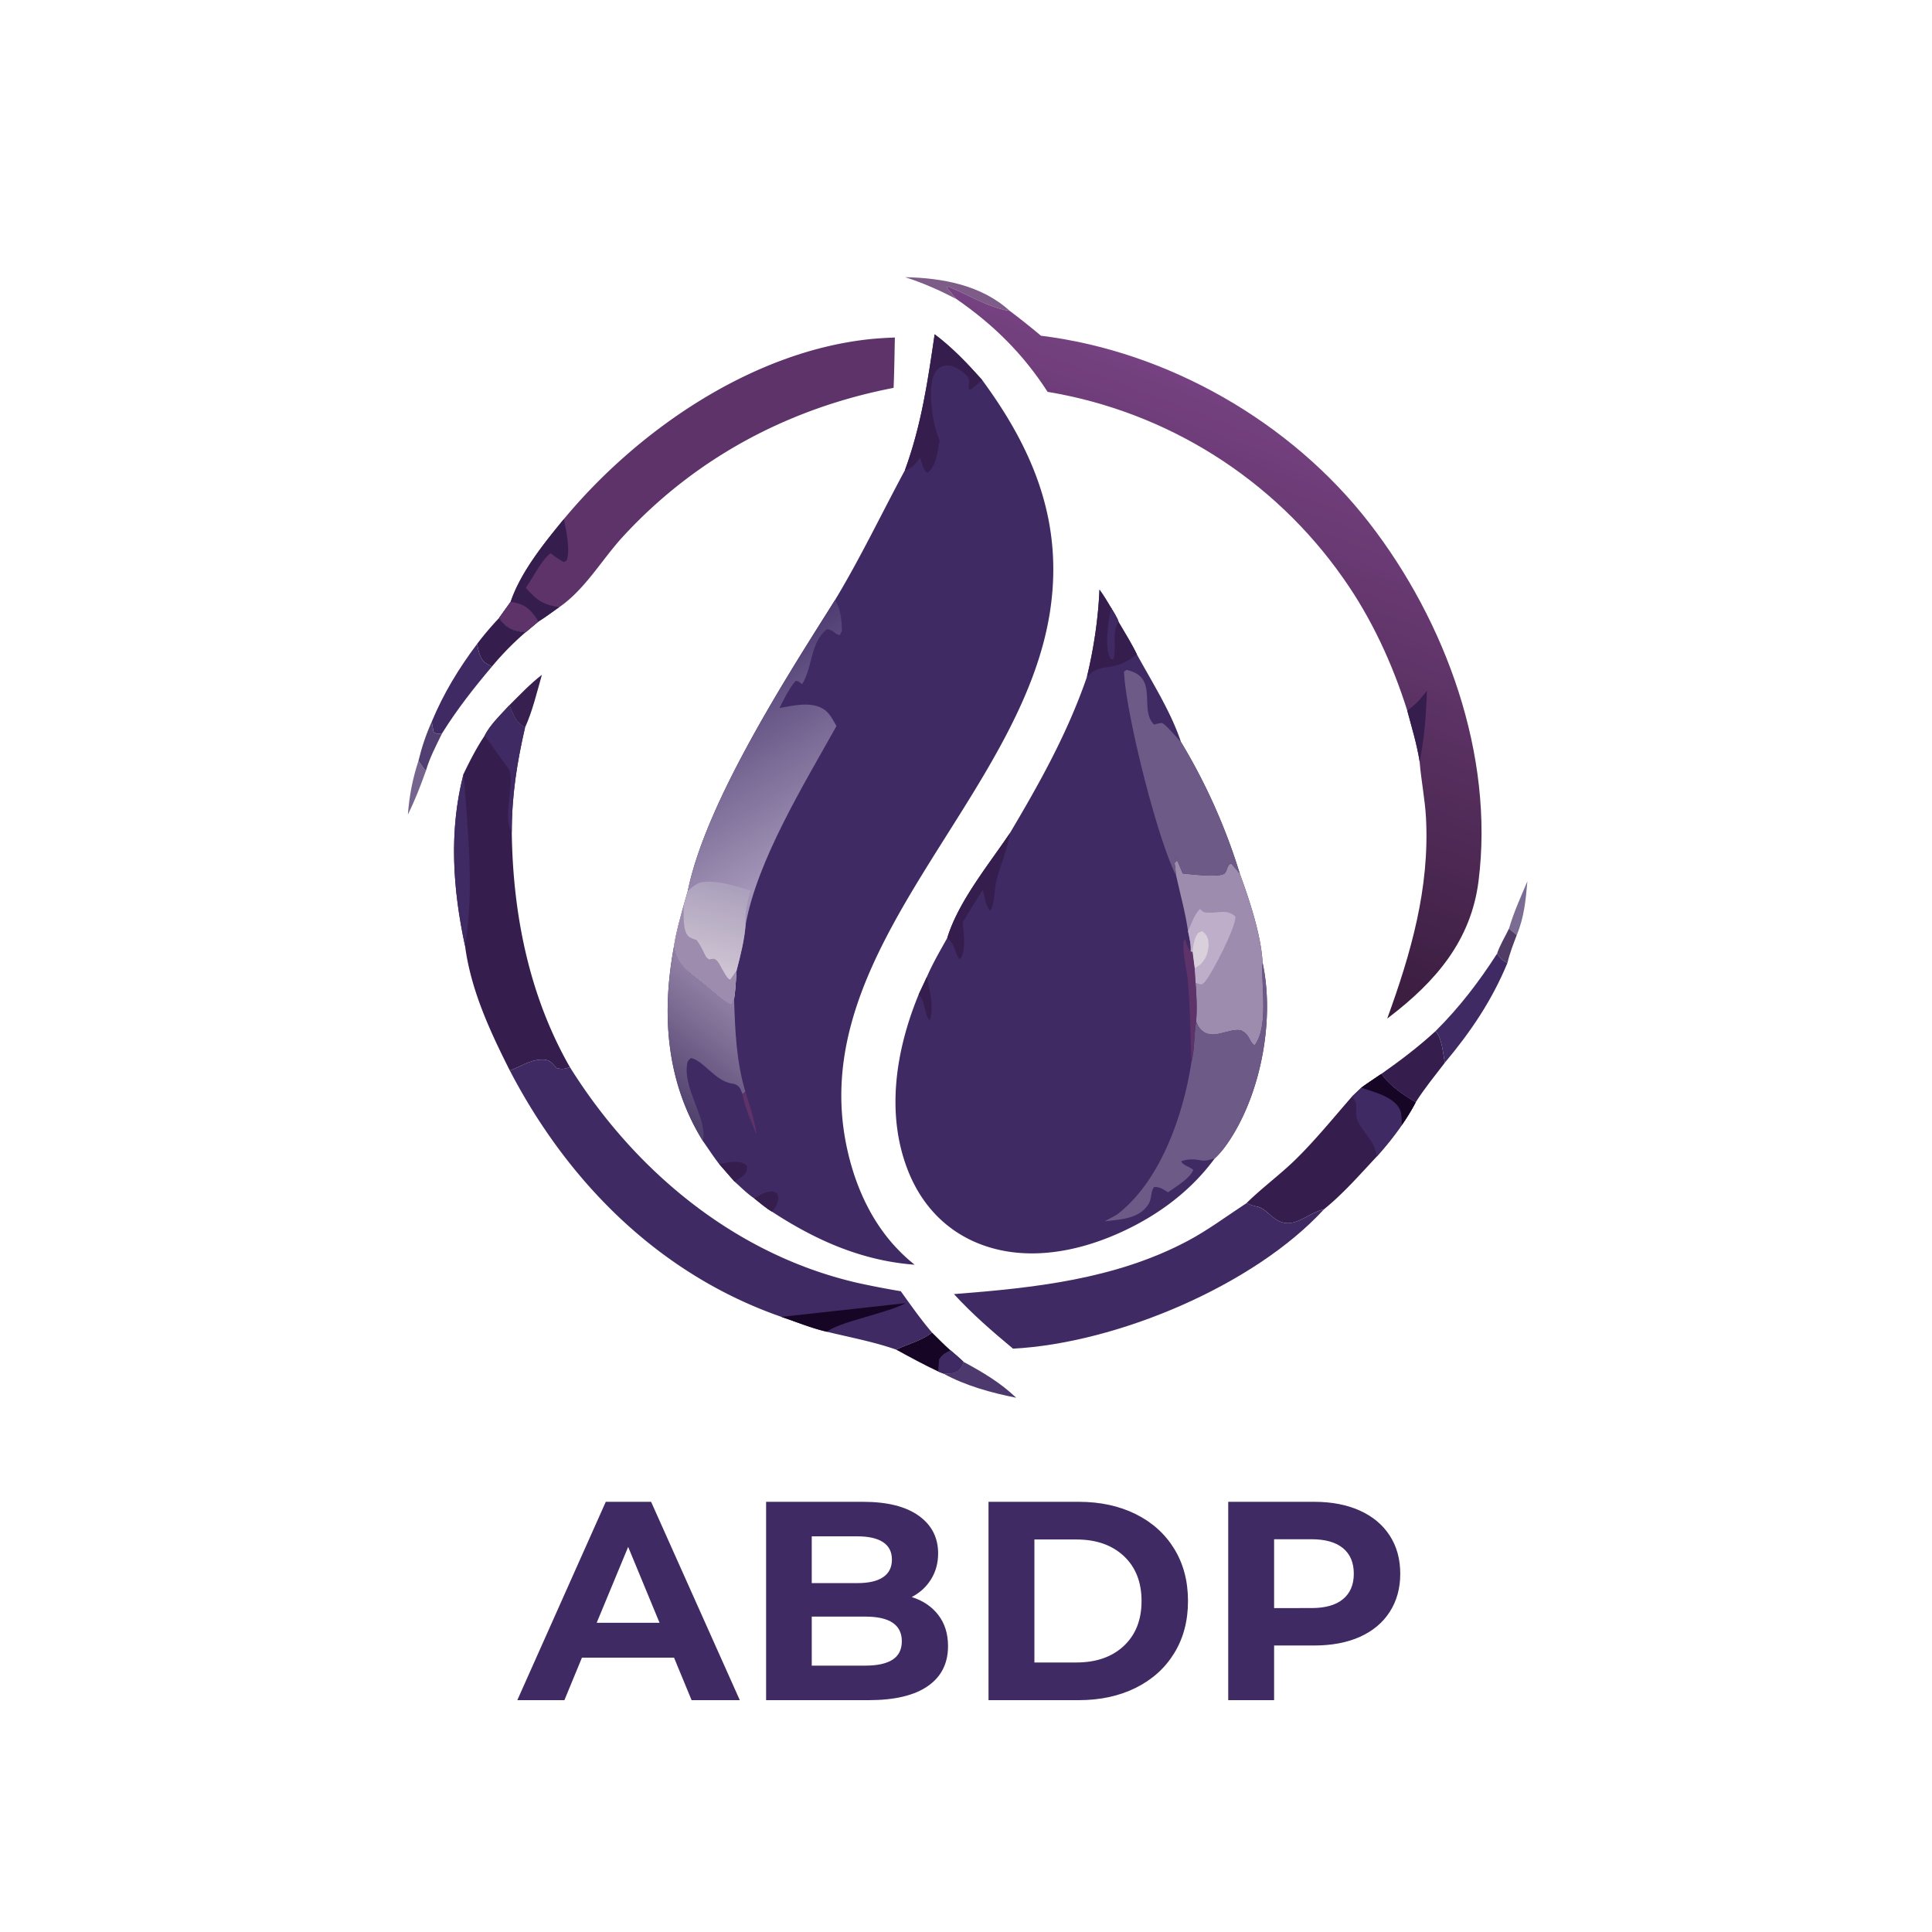 <svg xmlns="http://www.w3.org/2000/svg" width="500" height="500" version="1.0" viewBox="0 0 375 375"><defs><clipPath id="a"><path d="M130 116h34v79h-34Zm0 0"/></clipPath><clipPath id="b"><path d="M162.082 116.465c1.09 1.683 1.336 4.066 1.332 6.039l-.414.762c-1.156-.18-1.207-1.09-2.484-1.145-3.25 2.492-2.762 7.402-4.825 10.68-.12-.094-.234-.188-.355-.278-.512-.375-.29-.265-.918-.363-1.32 1.586-2.188 3.442-3.133 5.262 2.781-.469 6.309-1.399 8.8.371 1.005.71 1.665 2.086 2.27 3.133-6.234 11.219-15.39 26.015-17.644 38.625-.215 2.863-1 6.015-1.738 8.8-.137 1.844-.207 3.723-.489 5.555-.218.246-.086.078-.332.602l-.218.465c-1.754-.82-3.692-2.743-5.254-3.993-2.832-2.27-5.43-3.792-5.836-7.421.406-2.668 1.183-5.282 1.875-7.887l.781-2.734c3.484-17.2 19.254-41.665 28.582-56.473Zm0 0"/></clipPath><clipPath id="d"><path d="M130 171h16v24h-16Zm0 0"/></clipPath><clipPath id="e"><path d="M133.5 172.938c1.73-1.56 2.414-1.918 4.797-1.778 2.398.14 5.094 1.004 7.39 1.711-.605 2.184-1.195 4.387-.976 6.68-.215 2.863-1 6.015-1.738 8.8-.137 1.844-.207 3.723-.489 5.555-.218.246-.086.078-.332.602l-.218.465c-1.754-.82-3.692-2.743-5.254-3.993-2.832-2.27-5.43-3.792-5.836-7.421.406-2.668 1.183-5.282 1.875-7.887Zm0 0"/></clipPath><clipPath id="g"><path d="M129 183h16v39h-16Zm0 0"/></clipPath><clipPath id="h"><path d="M130.844 183.559c.406 3.629 3.004 5.152 5.836 7.421 1.562 1.25 3.5 3.172 5.254 3.993l.218-.465c.246-.524.114-.356.332-.602.18 6.02.442 12.18 2.188 17.98l-.563.473c-.418-.98-.441-1.53-1.523-1.941-.082-.031-.766-.148-.824-.16-3.067-.625-5.387-4.528-7.672-4.887-.64.559-.692.719-.778 1.61-.457 4.796 4.07 10.46 3.125 14.496-7.183-11.594-8.074-24.739-5.593-37.918Zm0 0"/></clipPath><clipPath id="j"><path d="M183 55h105v143H183Zm0 0"/></clipPath><clipPath id="k"><path d="M185.613 58.023c-.62-.722-1.23-1.453-1.832-2.191l.25-.21c3.79 1.503 7.934 4.151 11.957 4.714a141.381 141.381 0 0 1 6.059 4.828c24.629 3.04 48.496 16.707 63.687 36.285 14.895 19.192 24.344 45.106 21.246 69.586-1.457 11.524-8.3 19.461-17.289 26.34l-.433.328c4.601-12.668 8.238-25.246 7.531-38.898-.195-3.696-.95-7.305-1.238-10.977-.528-3.36-1.535-6.66-2.414-9.937-2.864-9.067-6.918-17.883-12.414-25.66a87.588 87.588 0 0 0-57.387-36.172c-4.766-7.395-10.516-13.055-17.723-18.036Zm0 0"/></clipPath><linearGradient id="c" x1="1720.189" x2="1948.625" y1="1496.355" y2="1883.838" gradientTransform="translate(-190.225 -164.047) scale(.187)" gradientUnits="userSpaceOnUse"><stop offset="0" stop-color="#4F3D73"/><stop offset=".125" stop-color="#4F3D73"/><stop offset=".188" stop-color="#4F3D73"/><stop offset=".197" stop-color="#4F3D73"/><stop offset=".203" stop-color="#4F3D73"/><stop offset=".207" stop-color="#503E74"/><stop offset=".211" stop-color="#513F74"/><stop offset=".215" stop-color="#514075"/><stop offset=".219" stop-color="#524076"/><stop offset=".223" stop-color="#534176"/><stop offset=".227" stop-color="#544277"/><stop offset=".23" stop-color="#544377"/><stop offset=".234" stop-color="#554378"/><stop offset=".238" stop-color="#564478"/><stop offset=".242" stop-color="#564579"/><stop offset=".246" stop-color="#57467A"/><stop offset=".25" stop-color="#58467A"/><stop offset=".254" stop-color="#59477B"/><stop offset=".258" stop-color="#59487B"/><stop offset=".262" stop-color="#5A487C"/><stop offset=".266" stop-color="#5B497C"/><stop offset=".27" stop-color="#5B4A7D"/><stop offset=".273" stop-color="#5C4B7E"/><stop offset=".277" stop-color="#5D4B7E"/><stop offset=".281" stop-color="#5E4C7F"/><stop offset=".285" stop-color="#5E4D7F"/><stop offset=".289" stop-color="#5F4E80"/><stop offset=".293" stop-color="#604E80"/><stop offset=".297" stop-color="#604F81"/><stop offset=".301" stop-color="#615082"/><stop offset=".305" stop-color="#625182"/><stop offset=".309" stop-color="#625183"/><stop offset=".313" stop-color="#635283"/><stop offset=".316" stop-color="#645384"/><stop offset=".32" stop-color="#655484"/><stop offset=".324" stop-color="#655485"/><stop offset=".328" stop-color="#665586"/><stop offset=".332" stop-color="#675686"/><stop offset=".336" stop-color="#675787"/><stop offset=".34" stop-color="#685787"/><stop offset=".344" stop-color="#695888"/><stop offset=".348" stop-color="#6A5988"/><stop offset=".352" stop-color="#6A5A89"/><stop offset=".355" stop-color="#6B5A8A"/><stop offset=".359" stop-color="#6C5B8A"/><stop offset=".363" stop-color="#6C5C8B"/><stop offset=".367" stop-color="#6D5D8B"/><stop offset=".371" stop-color="#6E5D8C"/><stop offset=".375" stop-color="#6E5E8C"/><stop offset=".379" stop-color="#6F5F8D"/><stop offset=".383" stop-color="#705F8E"/><stop offset=".387" stop-color="#71608E"/><stop offset=".391" stop-color="#71618F"/><stop offset=".395" stop-color="#72628F"/><stop offset=".398" stop-color="#736290"/><stop offset=".402" stop-color="#736390"/><stop offset=".406" stop-color="#746491"/><stop offset=".41" stop-color="#756592"/><stop offset=".414" stop-color="#766592"/><stop offset=".418" stop-color="#766693"/><stop offset=".422" stop-color="#776793"/><stop offset=".426" stop-color="#786894"/><stop offset=".43" stop-color="#786895"/><stop offset=".434" stop-color="#796995"/><stop offset=".438" stop-color="#7A6A96"/><stop offset=".441" stop-color="#7B6B96"/><stop offset=".445" stop-color="#7B6B97"/><stop offset=".449" stop-color="#7C6C97"/><stop offset=".453" stop-color="#7D6D98"/><stop offset=".457" stop-color="#7D6E99"/><stop offset=".461" stop-color="#7E6E99"/><stop offset=".465" stop-color="#7F6F9A"/><stop offset=".469" stop-color="#7F709A"/><stop offset=".473" stop-color="#80719B"/><stop offset=".477" stop-color="#81719B"/><stop offset=".48" stop-color="#82729C"/><stop offset=".484" stop-color="#82739D"/><stop offset=".488" stop-color="#83739D"/><stop offset=".492" stop-color="#84749E"/><stop offset=".496" stop-color="#84759E"/><stop offset=".5" stop-color="#85769F"/><stop offset=".504" stop-color="#86769F"/><stop offset=".508" stop-color="#8777A0"/><stop offset=".512" stop-color="#8778A1"/><stop offset=".516" stop-color="#8879A1"/><stop offset=".52" stop-color="#8979A2"/><stop offset=".523" stop-color="#897AA2"/><stop offset=".527" stop-color="#8A7BA3"/><stop offset=".531" stop-color="#8B7CA3"/><stop offset=".535" stop-color="#8B7CA4"/><stop offset=".539" stop-color="#8C7DA5"/><stop offset=".543" stop-color="#8D7EA5"/><stop offset=".547" stop-color="#8E7FA6"/><stop offset=".551" stop-color="#8E7FA6"/><stop offset=".555" stop-color="#8F80A7"/><stop offset=".559" stop-color="#9081A7"/><stop offset=".563" stop-color="#9082A8"/><stop offset=".566" stop-color="#9182A9"/><stop offset=".57" stop-color="#9283A9"/><stop offset=".574" stop-color="#9384AA"/><stop offset=".578" stop-color="#9385AA"/><stop offset=".582" stop-color="#9485AB"/><stop offset=".586" stop-color="#9586AB"/><stop offset=".59" stop-color="#9587AC"/><stop offset=".594" stop-color="#9687AD"/><stop offset=".598" stop-color="#9788AD"/><stop offset=".602" stop-color="#9889AE"/><stop offset=".605" stop-color="#988AAE"/><stop offset=".609" stop-color="#998AAF"/><stop offset=".613" stop-color="#9A8BAF"/><stop offset=".617" stop-color="#9A8CB0"/><stop offset=".621" stop-color="#9B8DB1"/><stop offset=".625" stop-color="#9C8DB1"/><stop offset=".629" stop-color="#9C8EB2"/><stop offset=".633" stop-color="#9D8FB2"/><stop offset=".637" stop-color="#9E90B3"/><stop offset=".641" stop-color="#9F90B3"/><stop offset=".645" stop-color="#9F91B4"/><stop offset=".648" stop-color="#A092B5"/><stop offset=".652" stop-color="#A193B5"/><stop offset=".656" stop-color="#A193B6"/><stop offset=".66" stop-color="#A294B6"/><stop offset=".664" stop-color="#A395B7"/><stop offset=".672" stop-color="#A395B7"/><stop offset=".688" stop-color="#A395B7"/><stop offset=".75" stop-color="#A395B7"/><stop offset=".803" stop-color="#A395B7"/><stop offset="1" stop-color="#A395B7"/></linearGradient><linearGradient id="f" x1="1767.728" x2="1734.189" y1="1783.942" y2="1922.985" gradientTransform="translate(-190.225 -164.047) scale(.187)" gradientUnits="userSpaceOnUse"><stop offset="0" stop-color="#ACA1BC"/><stop offset=".063" stop-color="#ACA1BC"/><stop offset=".094" stop-color="#ACA1BC"/><stop offset=".109" stop-color="#ADA2BD"/><stop offset=".125" stop-color="#AEA3BD"/><stop offset=".13" stop-color="#AFA4BE"/><stop offset=".141" stop-color="#AFA5BE"/><stop offset=".156" stop-color="#B0A5BF"/><stop offset=".172" stop-color="#B1A6BF"/><stop offset=".188" stop-color="#B2A7C0"/><stop offset=".203" stop-color="#B3A8C0"/><stop offset=".219" stop-color="#B3A9C1"/><stop offset=".234" stop-color="#B4AAC1"/><stop offset=".25" stop-color="#B5AAC2"/><stop offset=".266" stop-color="#B6ABC3"/><stop offset=".281" stop-color="#B7ACC3"/><stop offset=".297" stop-color="#B8ADC4"/><stop offset=".313" stop-color="#B9AEC4"/><stop offset=".328" stop-color="#BAAFC5"/><stop offset=".344" stop-color="#BAB0C6"/><stop offset=".359" stop-color="#BBB1C6"/><stop offset=".375" stop-color="#BCB2C7"/><stop offset=".391" stop-color="#BDB3C7"/><stop offset=".406" stop-color="#BEB4C8"/><stop offset=".422" stop-color="#BFB4C8"/><stop offset=".438" stop-color="#C0B5C9"/><stop offset=".453" stop-color="#C1B6CA"/><stop offset=".469" stop-color="#C2B7CA"/><stop offset=".484" stop-color="#C2B8CB"/><stop offset=".5" stop-color="#C3B9CB"/><stop offset=".516" stop-color="#C4BACC"/><stop offset=".531" stop-color="#C5BBCC"/><stop offset=".547" stop-color="#C6BCCD"/><stop offset=".563" stop-color="#C7BDCE"/><stop offset=".578" stop-color="#C8BDCE"/><stop offset=".594" stop-color="#C9BECF"/><stop offset=".609" stop-color="#C9BFCF"/><stop offset=".625" stop-color="#CAC0D0"/><stop offset=".641" stop-color="#CBC1D1"/><stop offset=".656" stop-color="#CCC2D1"/><stop offset=".672" stop-color="#CDC3D2"/><stop offset=".688" stop-color="#CEC4D2"/><stop offset=".75" stop-color="#CFC5D3"/><stop offset=".87" stop-color="#CFC5D3"/><stop offset="1" stop-color="#CFC5D3"/></linearGradient><linearGradient id="i" x1="1670.04" x2="1803.84" y1="2033.831" y2="1869.077" gradientTransform="translate(-190.225 -164.047) scale(.187)" gradientUnits="userSpaceOnUse"><stop offset="0" stop-color="#50416D"/><stop offset=".125" stop-color="#50416D"/><stop offset=".156" stop-color="#50416D"/><stop offset=".164" stop-color="#50416D"/><stop offset=".172" stop-color="#51426E"/><stop offset=".18" stop-color="#52436E"/><stop offset=".188" stop-color="#52436F"/><stop offset=".195" stop-color="#534470"/><stop offset=".203" stop-color="#544571"/><stop offset=".211" stop-color="#554671"/><stop offset=".219" stop-color="#564772"/><stop offset=".227" stop-color="#574873"/><stop offset=".234" stop-color="#584874"/><stop offset=".242" stop-color="#594974"/><stop offset=".25" stop-color="#594A75"/><stop offset=".258" stop-color="#5A4B76"/><stop offset=".259" stop-color="#5B4C77"/><stop offset=".266" stop-color="#5C4C77"/><stop offset=".273" stop-color="#5C4D77"/><stop offset=".281" stop-color="#5D4E78"/><stop offset=".289" stop-color="#5E4E79"/><stop offset=".297" stop-color="#5F4F7A"/><stop offset=".305" stop-color="#60507A"/><stop offset=".313" stop-color="#61517B"/><stop offset=".32" stop-color="#61527C"/><stop offset=".328" stop-color="#62537D"/><stop offset=".336" stop-color="#63547D"/><stop offset=".344" stop-color="#64547E"/><stop offset=".352" stop-color="#65557F"/><stop offset=".359" stop-color="#665680"/><stop offset=".367" stop-color="#675780"/><stop offset=".375" stop-color="#685881"/><stop offset=".383" stop-color="#685982"/><stop offset=".391" stop-color="#695A83"/><stop offset=".398" stop-color="#6A5A84"/><stop offset=".406" stop-color="#6B5B84"/><stop offset=".414" stop-color="#6C5C85"/><stop offset=".422" stop-color="#6D5D86"/><stop offset=".43" stop-color="#6E5E87"/><stop offset=".438" stop-color="#6F5F87"/><stop offset=".445" stop-color="#6F5F88"/><stop offset=".453" stop-color="#706089"/><stop offset=".461" stop-color="#71618A"/><stop offset=".469" stop-color="#72628A"/><stop offset=".477" stop-color="#73638B"/><stop offset=".484" stop-color="#74648C"/><stop offset=".492" stop-color="#75658D"/><stop offset=".5" stop-color="#76658D"/><stop offset=".508" stop-color="#77668E"/><stop offset=".516" stop-color="#77678F"/><stop offset=".523" stop-color="#786890"/><stop offset=".531" stop-color="#796990"/><stop offset=".539" stop-color="#7A6A91"/><stop offset=".547" stop-color="#7B6B92"/><stop offset=".555" stop-color="#7C6B93"/><stop offset=".563" stop-color="#7D6C93"/><stop offset=".57" stop-color="#7E6D94"/><stop offset=".578" stop-color="#7E6E95"/><stop offset=".586" stop-color="#7F6F96"/><stop offset=".594" stop-color="#807096"/><stop offset=".602" stop-color="#817197"/><stop offset=".609" stop-color="#827198"/><stop offset=".617" stop-color="#837299"/><stop offset=".625" stop-color="#847399"/><stop offset=".633" stop-color="#85749A"/><stop offset=".641" stop-color="#85759B"/><stop offset=".648" stop-color="#86769C"/><stop offset=".656" stop-color="#87769C"/><stop offset=".664" stop-color="#88779D"/><stop offset=".672" stop-color="#89789E"/><stop offset=".68" stop-color="#8A799F"/><stop offset=".688" stop-color="#8B7A9F"/><stop offset=".695" stop-color="#8C7BA0"/><stop offset=".703" stop-color="#8D7CA1"/><stop offset=".711" stop-color="#8D7CA2"/><stop offset=".719" stop-color="#8E7DA2"/><stop offset=".727" stop-color="#8F7EA3"/><stop offset=".734" stop-color="#907FA4"/><stop offset=".741" stop-color="#907FA4"/><stop offset=".75" stop-color="#907FA4"/><stop offset="1" stop-color="#907FA4"/></linearGradient><linearGradient id="l" x1="2091.856" x2="2412.724" y1="1968.224" y2="1115.919" gradientTransform="translate(-190.225 -164.047) scale(.187)" gradientUnits="userSpaceOnUse"><stop offset="0" stop-color="#3A1D3F"/><stop offset=".125" stop-color="#3A1D3F"/><stop offset=".188" stop-color="#3A1D3F"/><stop offset=".195" stop-color="#3A1D3F"/><stop offset=".203" stop-color="#3B1E40"/><stop offset=".211" stop-color="#3C1E41"/><stop offset=".219" stop-color="#3D1F42"/><stop offset=".22" stop-color="#3D1F43"/><stop offset=".227" stop-color="#3E1F43"/><stop offset=".234" stop-color="#3E2044"/><stop offset=".242" stop-color="#3F2045"/><stop offset=".25" stop-color="#402145"/><stop offset=".258" stop-color="#412146"/><stop offset=".266" stop-color="#412247"/><stop offset=".273" stop-color="#422248"/><stop offset=".281" stop-color="#432349"/><stop offset=".289" stop-color="#44234A"/><stop offset=".297" stop-color="#45244B"/><stop offset=".305" stop-color="#45244B"/><stop offset=".313" stop-color="#46244C"/><stop offset=".32" stop-color="#47254D"/><stop offset=".328" stop-color="#48254E"/><stop offset=".336" stop-color="#49264F"/><stop offset=".344" stop-color="#492650"/><stop offset=".352" stop-color="#4A2751"/><stop offset=".359" stop-color="#4B2752"/><stop offset=".367" stop-color="#4C2852"/><stop offset=".375" stop-color="#4C2853"/><stop offset=".383" stop-color="#4D2954"/><stop offset=".391" stop-color="#4E2955"/><stop offset=".398" stop-color="#4F2A56"/><stop offset=".406" stop-color="#502A57"/><stop offset=".414" stop-color="#502B58"/><stop offset=".422" stop-color="#512B59"/><stop offset=".43" stop-color="#522C59"/><stop offset=".438" stop-color="#532C5A"/><stop offset=".445" stop-color="#542D5B"/><stop offset=".453" stop-color="#542D5C"/><stop offset=".461" stop-color="#552E5D"/><stop offset=".469" stop-color="#562E5E"/><stop offset=".477" stop-color="#572F5F"/><stop offset=".484" stop-color="#582F5F"/><stop offset=".492" stop-color="#583060"/><stop offset=".5" stop-color="#593061"/><stop offset=".508" stop-color="#5A3162"/><stop offset=".516" stop-color="#5B3163"/><stop offset=".523" stop-color="#5B3264"/><stop offset=".531" stop-color="#5C3265"/><stop offset=".539" stop-color="#5D3366"/><stop offset=".547" stop-color="#5E3366"/><stop offset=".555" stop-color="#5F3467"/><stop offset=".563" stop-color="#5F3468"/><stop offset=".57" stop-color="#603569"/><stop offset=".578" stop-color="#61356A"/><stop offset=".586" stop-color="#62366B"/><stop offset=".594" stop-color="#63366C"/><stop offset=".602" stop-color="#63376D"/><stop offset=".609" stop-color="#64376D"/><stop offset=".617" stop-color="#65376E"/><stop offset=".625" stop-color="#66386F"/><stop offset=".633" stop-color="#673870"/><stop offset=".641" stop-color="#673971"/><stop offset=".648" stop-color="#683972"/><stop offset=".656" stop-color="#693A73"/><stop offset=".664" stop-color="#6A3A74"/><stop offset=".672" stop-color="#6B3B74"/><stop offset=".68" stop-color="#6B3B75"/><stop offset=".688" stop-color="#6C3C76"/><stop offset=".695" stop-color="#6D3C77"/><stop offset=".703" stop-color="#6E3D78"/><stop offset=".711" stop-color="#6E3D79"/><stop offset=".719" stop-color="#6F3E7A"/><stop offset=".727" stop-color="#703E7A"/><stop offset=".734" stop-color="#713F7B"/><stop offset=".742" stop-color="#723F7C"/><stop offset=".75" stop-color="#72407D"/><stop offset=".758" stop-color="#73407E"/><stop offset=".766" stop-color="#74417F"/><stop offset=".773" stop-color="#754180"/><stop offset=".78" stop-color="#764281"/><stop offset=".781" stop-color="#764281"/><stop offset=".813" stop-color="#764281"/><stop offset=".875" stop-color="#764281"/><stop offset="1" stop-color="#764281"/></linearGradient></defs><path fill="#fff" d="M-37.5-37.5h450v450h-450z"/><path fill="#fff" d="M-37.5-37.5h450v450h-450z"/><path fill="#402a63" d="M181.414 64.887c3.453 2.601 6.356 5.648 9.223 8.875 9.968 13.531 15.73 27.531 13.222 44.586-5.347 36.324-47.175 65.265-39.66 103.547 1.2 6.097 3.48 12.097 7.16 17.14a33.51 33.51 0 0 0 6.172 6.445c-10.226-.77-19.133-4.707-27.672-10.285-1.222-.715-2.34-1.703-3.453-2.574-1.379-.934-2.62-2.203-3.867-3.305l-2.945-3.375c-1.11-1.421-2.117-2.992-3.156-4.464-7.184-11.594-8.075-24.739-5.594-37.918.406-2.668 1.183-5.282 1.875-7.887l.781-2.734c3.484-17.2 19.254-41.665 28.582-56.473 4.934-8.188 9.031-16.778 13.555-25.184 3.187-8.687 4.449-17.308 5.777-26.394Zm0 0"/><g clip-path="url(#a)"><g clip-path="url(#b)"><path fill="url(#c)" d="M130.844 116.465v78.508h32.574v-78.508Zm0 0"/></g></g><g clip-path="url(#d)"><g clip-path="url(#e)"><path fill="url(#f)" d="M130.844 171.02v23.953h14.844V171.02Zm0 0"/></g></g><path fill="#9e8caf" d="M132.719 175.672c.015 1.562-.266 4.75.82 5.976.395.446 1.137.618 1.676.797.703.942 1.113 1.832 1.629 2.875.308.63.18.407.785.895.555-.059.934-.27 1.39.12.868.735 1.903 3.774 2.743 3.782l1.21-1.765c-.136 1.843-.206 3.722-.488 5.554-.218.246-.086.078-.332.602l-.218.465c-1.754-.82-3.692-2.743-5.254-3.993-2.832-2.27-5.43-3.792-5.836-7.421.406-2.668 1.183-5.282 1.875-7.887Zm0 0"/><g clip-path="url(#g)"><g clip-path="url(#h)"><path fill="url(#i)" d="M128.363 183.559v37.918h16.309v-37.918Zm0 0"/></g></g><path fill="#351e4d" d="M181.414 64.887c3.453 2.601 6.356 5.648 9.223 8.875l-2.254 1.93-.406-.247c.043-.652.316-1.707-.098-2.226-.79-.996-2.324-2.125-3.625-2.266-.867-.094-1.723.172-2.328.817-1.934 2.054-1.149 7.695-.617 10.285.242 1.172.64 2.343 1.074 3.46-.43 2.09-.586 4.95-2.387 6.286-.93-.77-1.023-1.836-1.387-2.973-1.007 1.188-1.406 2.094-2.972 2.453 3.187-8.687 4.449-17.308 5.777-26.394Zm-41.82 161.054c1.617-.273 3.687-.902 5.133.137.117.082.21.184.32.277-.031.926-.074 1.172-.805 1.856-.457.434-1.156.777-1.703 1.105Zm6.812 6.68c1.2-.734 2.055-1.297 3.477-1.387l.914.368c.336.82.39 1.117.055 2.02-.2.53-.668 1.1-.993 1.573-1.222-.715-2.34-1.703-3.453-2.574Zm0 0"/><path fill="#5d336a" d="M144.672 211.887c.828 2.726 1.836 5.511 2.164 8.347-1-2.53-2.25-5.191-2.727-7.875Zm0 0"/><path fill="#402a63" d="M213.41 114.45c.836 1.132 1.543 2.355 2.274 3.554.464.836 1.148 1.808 1.425 2.71 1.211 2.083 2.52 4.153 3.57 6.317 2.966 5.43 6.594 11.114 8.544 16.977a114.518 114.518 0 0 1 11.418 25.554c1.828 4.985 4.168 11.993 4.422 17.274 2.355 10.816-.215 24.902-6.223 34.207-.875 1.36-1.856 2.695-3.05 3.785-4.9 6.7-11.731 11.574-19.317 14.836-8.313 3.578-17.985 5.152-26.598 1.672-6.29-2.54-10.832-7.36-13.418-13.59-4.648-11.2-2.625-23.848 1.86-34.73l1.605-3.442c1.129-2.601 2.562-5.054 3.941-7.523 2.176-7.106 8.032-14.2 12.176-20.375 5.84-9.832 11.18-19.422 14.93-30.281 1.351-5.645 2.176-11.149 2.441-16.946Zm0 0"/><path fill="#9e8caf" d="m228.29 169.965-.294-2.465.43-.434-.36-.687c.348.144 1.286 2.672 1.496 3.16 1.473.145 7.344.871 8.176-.047.563-.625.34-1.55 1.235-1.902l1.668 1.972c1.828 4.985 4.168 11.993 4.422 17.274l-.028.469c-.203 4.457 1.192 11.957-1.512 15.613-.585-.438-.632-.613-.972-1.238-.48-.88-.79-1.203-1.649-1.692-2.66-.5-5.652 2.266-7.968-.304-.313-.344-.57-.965-.774-1.364.211-2.582.094-5.03-.11-7.605l-.179-2.797-.406-3.16-.356-.028c.125-1.324-.246-2.671-.507-3.968-.508-3.598-1.528-7.239-2.313-10.797Zm0 0"/><path fill="#bfaec9" d="M230.602 180.762c.625-1.39 1.214-3.297 2.347-4.332.567.625.617.675 1.5.722 2.086.118 3.621-.77 5.328.73.246 1.848-4.488 10.981-5.847 12.618-.29.344-.371.375-.692.598-.437-.102-.785-.176-1.187-.383l-.18-2.797-.406-3.16-.356-.028c.125-1.324-.246-2.671-.507-3.968Zm0 0"/><path fill="#dad0dc" d="M231.465 184.758c.187-1.363.285-2.485 1.05-3.653l.81-.375c.687.504 1.038.954 1.195 1.829.226 1.332-.16 2.988-1 4.058-.52.664-.93.906-1.649 1.301Zm0 0"/><path fill="#6e5a87" d="M245.063 186.836c2.355 10.816-.215 24.902-6.223 34.207-.875 1.36-1.856 2.695-3.05 3.785-.923.277-1.759.57-2.727.39-1.336-.245-2.497-.296-3.793.192.355.828 1.636 1.008 2.343 1.672-.644 1.668-3.41 3.266-4.886 4.328-.903-.52-1.66-1.11-2.747-1.004a3.19 3.19 0 0 0-.46 1.2c-.133.746-.2 1.488-.622 2.152-1.824 2.875-5.488 2.922-8.492 3.304l.457-.246c.219-.12.438-.246.657-.363.546-.289 1.082-.543 1.574-.93 8.308-6.562 12.629-19.343 14.164-29.386.668-2.575.469-5.211.902-7.817.203.399.461 1.02.774 1.364 2.316 2.57 5.308-.196 7.968.304.86.489 1.168.813 1.649 1.692.34.625.387.8.972 1.238 2.704-3.656 1.309-11.156 1.512-15.613Zm-16.773-16.871c-3.677-7.16-9.794-31.598-10.122-39.598l.477-.336c6.453 1.352 2.316 7.625 5.359 10.606.512-.137.973-.27 1.504-.297.539-.028 3.054 3.031 3.715 3.668a114.518 114.518 0 0 1 11.418 25.554l-1.668-1.972c-.895.351-.672 1.277-1.235 1.902-.832.918-6.703.192-8.175.047-.211-.488-1.149-3.016-1.497-3.16l.36.687-.43.434Zm0 0"/><path fill="#351e4d" d="M213.41 114.45c.836 1.132 1.543 2.355 2.274 3.554.464.836 1.148 1.808 1.425 2.71 1.211 2.083 2.52 4.153 3.57 6.317-1.027.684-2.179 1.555-3.355 1.946-2.695.898-4.199.12-6.355 2.418 1.351-5.645 2.176-11.149 2.441-16.946Zm0 0"/><path fill="#402a63" d="M215.684 118.004c.464.836 1.148 1.808 1.425 2.71-1.328 1.876-.363 4.86-.957 7.134l-.418.18c-.074-.094-.16-.18-.222-.282-1.235-2.074-.325-7.402.172-9.742Zm0 0"/><path fill="#351e4d" d="M196.04 161.676c-.5 3.265-1.84 6.125-2.634 9.289-.41 1.629-.308 4.582-1.226 5.832-.895-1.004-1.082-2.758-1.414-4.063a171.103 171.103 0 0 0-3.875 6.243c.097 1.847.675 5.449-.414 7.011-.063.086-.141.149-.211.227-.5-.637-.68-1.176-.934-1.926-.363-1.055-.652-1.5-1.469-2.238 2.176-7.106 8.032-14.2 12.176-20.375Zm0 0"/><path fill="#5d336a" d="M231.258 206.137c-.176-5.086-.242-10.219-.653-15.29-.187-2.359-.898-4.894-.906-7.218-.004-.524-.082-.938.32-1.313.247.73.461 1.504.891 2.157.059.09.133.172.2.257l.355.028.406 3.16.18 2.797c.203 2.574.32 5.023.11 7.605-.434 2.606-.235 5.243-.903 7.817Zm0 0"/><path fill="#351e4d" d="m178.316 193.016 1.606-3.442c.433 2.274 1.523 6.36.492 8.535-1.14-1.617-.73-3.566-2.098-5.093Zm0 0"/><g clip-path="url(#j)"><g clip-path="url(#k)"><path fill="url(#l)" d="M183.781 55.621v142.082h106.297V55.621Zm0 0"/></g></g><path fill="#351e4d" d="M273.137 137.89c1.617-1.05 2.644-2.327 3.828-3.804-.152 4.621-.477 9.21-1.414 13.742-.528-3.36-1.535-6.66-2.414-9.937Zm0 0"/><path fill="#402a63" d="M98.953 207.785c2.27-.808 4.176-2.289 6.715-2.094 1.023.079 1.465.625 2.113 1.336.082.086.16.176.239.266 1.109.312 1.546.18 2.601-.156 12.656 20.258 32.192 36.433 55.8 41.863a165.76 165.76 0 0 0 8.419 1.625c1.96 2.715 3.879 5.477 6.066 8.02-2.086 1.628-4.62 2.195-6.969 3.312-4.328-1.516-8.945-2.375-13.402-3.457-2.984-.68-5.96-1.906-8.863-2.895-23.578-8.207-41.34-25.96-52.719-47.82Zm0 0"/><path fill="#170525" d="m151.672 255.605 24.125-2.664c-3.98 2.067-13.063 3.653-15.262 5.559-2.984-.68-5.96-1.906-8.863-2.895Zm0 0"/><path fill="#5d336a" d="M109.453 100.746c14.45-17.422 36.813-32.707 59.82-34.96a79.69 79.69 0 0 1 4.422-.274c-.078 3.258-.105 6.523-.25 9.773-20.316 3.926-38.488 13.582-52.562 28.903-4.074 4.437-7.313 10.21-12.332 13.66-1.34.925-2.668 1.957-4.059 2.8l-2.469 2.067a12.62 12.62 0 0 1-.539-.059c-2.285-.312-3.238-.883-4.613-2.703l2.242-3.133c1.965-5.8 6.508-11.406 10.34-16.074Zm0 0"/><path fill="#351e4d" d="M99.113 116.82c1.965-5.8 6.508-11.406 10.34-16.074.438 2.3 1.246 5.77.559 8.02l-.578.332c-.934-.5-1.73-1.078-2.567-1.715-1.789 1.328-3.465 4.844-4.816 6.715 2.144 2.363 3.242 3.254 6.5 3.75-1.34.925-2.668 1.957-4.059 2.8l-2.469 2.067a12.62 12.62 0 0 1-.539-.059c-2.285-.312-3.238-.883-4.613-2.703Zm0 0"/><path fill="#5d336a" d="M99.113 116.82c2.149.297 3.364.953 4.672 2.715.262.356.485.727.707 1.113l-2.469 2.067a12.62 12.62 0 0 1-.539-.059c-2.285-.312-3.238-.883-4.613-2.703Zm0 0"/><path fill="#351e4d" d="M94.082 142.77c1.063-2.125 3.211-4.141 4.793-5.895.793 1.863 1.148 3.313 3.035 4.34-1.566 6.812-2.574 13.219-2.574 20.242.187 15.828 3.328 31.8 11.285 45.68-1.055.336-1.492.468-2.601.156a7.695 7.695 0 0 0-.239-.266c-.648-.71-1.09-1.257-2.113-1.336-2.54-.195-4.445 1.286-6.715 2.094-3.855-7.637-7.555-15.61-8.683-24.168-2.391-11.094-3.16-22.344-.29-33.41 1.25-2.586 2.504-5.05 4.102-7.437Zm0 0"/><path fill="#402a63" d="M90.27 183.617c-2.391-11.094-3.16-22.344-.29-33.41.805 10.746 2.086 22.746.29 33.41Zm3.812-40.847c1.063-2.125 3.211-4.141 4.793-5.895.793 1.863 1.148 3.313 3.035 4.34-1.566 6.812-2.574 13.219-2.574 20.242-1.813-2.754.5-8.633-.426-11.93-.02-.082-4.265-5.922-4.828-6.757Zm91.082 108.414c15.547-1.215 31.16-2.844 45.219-10.246 3.992-2.102 7.793-4.942 11.566-7.41.75.308 1.301.53 2.102.683 1.101.215 2.168 1.36 3.031 2.05 3.711 2.97 6.188-.64 9.918-1.554-13.602 14.813-40.223 25.996-60.375 27.066-4.016-3.347-7.93-6.726-11.46-10.59Zm0 0"/><path fill="#351e4d" d="M268.105 208.453c1.82 2.48 4.106 3.926 6.66 5.535a41.061 41.061 0 0 1-2.683 4.399c-1.492 2.148-3.066 4.101-4.809 6.05-3.285 3.508-6.53 7.239-10.273 10.27-3.73.914-6.207 4.523-9.918 1.555-.863-.692-1.93-1.836-3.031-2.051-.801-.152-1.352-.375-2.102-.684 3.016-2.988 6.496-5.504 9.531-8.48 3.887-3.813 7.387-8.14 10.973-12.242l1.781-1.688c1.262-.922 2.582-1.777 3.871-2.664Zm0 0"/><path fill="#402a63" d="M268.105 208.453c1.82 2.48 4.106 3.926 6.66 5.535a41.061 41.061 0 0 1-2.683 4.399c-1.492 2.148-3.066 4.101-4.809 6.05-.043-.16-.082-.32-.125-.48-.062-.227-.132-.453-.195-.684-.66-2.503-3.707-4.656-3.715-7.117 0-.37.028-.742.016-1.117l-.012-.398c-.015-.887-.32-1.106-.789-1.836l1.781-1.688c1.262-.922 2.582-1.777 3.871-2.664Zm0 0"/><path fill="#170525" d="M268.105 208.453c1.82 2.48 4.106 3.926 6.66 5.535a41.061 41.061 0 0 1-2.683 4.399c-.035-.817.012-2.102-.3-2.875-1.071-2.614-5.118-3.543-7.548-4.395 1.262-.922 2.582-1.777 3.871-2.664Zm0 0"/><path fill="#402a63" d="M290.574 185.113c.613.778 1.063 1.41 2.028 1.77-3.008 7.297-7.114 13.355-12.164 19.394-.356-1.808-.532-4.789-1.805-6.136 4.625-4.59 8.43-9.567 11.941-15.028Zm0 0"/><path fill="#351e4d" d="M278.633 200.14c1.273 1.348 1.449 4.329 1.805 6.137-1.918 2.524-3.993 5.024-5.672 7.711-2.555-1.61-4.84-3.054-6.66-5.535 3.664-2.578 7.23-5.27 10.527-8.312Zm0 0"/><path fill="#402a63" d="M83.797 140.094c2.277-5.489 5.238-10.344 8.793-15.094.347 1.402.508 2.992 1.836 3.805.344.21.707.386 1.066.566-3.523 4.16-6.793 8.328-9.683 12.965-.887.129-.793.242-1.645-.227Zm0 0"/><path fill="#170525" d="M180.906 258.645c1.18 1.156 2.336 2.359 3.578 3.445.856.73 1.72 1.445 2.52 2.234-.328.86-.465 1.473-1.348 1.934-.726.379-1.77.336-2.566.34l-.988-.395c-2.782-1.312-5.47-2.765-8.165-4.246 2.348-1.117 4.883-1.684 6.97-3.312Zm0 0"/><path fill="#402a63" d="M184.484 262.09c.856.73 1.72 1.445 2.52 2.234-.328.86-.465 1.473-1.348 1.934-.726.379-1.77.336-2.566.34l-.988-.395.156-2.32c.683-1.07 1.129-1.207 2.226-1.793Zm0 0"/><path fill="#351e4d" d="M96.871 119.953c1.375 1.82 2.328 2.39 4.613 2.703.18.024.36.043.54.059a55.911 55.911 0 0 0-6.532 6.656c-.36-.18-.722-.355-1.066-.566-1.328-.813-1.489-2.403-1.836-3.805a61.246 61.246 0 0 1 4.281-5.047Zm0 0"/><path fill="#402a63" fill-opacity=".929" d="M187.004 264.324c3.715 2 7.176 4.047 10.242 6.977-4.816-.957-9.828-2.324-14.156-4.703.797-.004 1.84.039 2.566-.34.883-.461 1.02-1.074 1.348-1.934Zm0 0"/><path fill="#5d336a" fill-opacity=".796" d="M175.676 53.8c7.176.141 14.808 1.513 20.312 6.536-4.023-.563-8.168-3.211-11.957-4.715l-.25.211c.602.738 1.211 1.469 1.832 2.191-3.27-1.687-6.433-3.105-9.937-4.222Zm0 0"/><path fill="#351e4d" fill-opacity=".988" d="M98.875 136.875c2.04-2.023 4.031-4.152 6.309-5.898-.98 3.406-1.805 7.003-3.274 10.238-1.887-1.028-2.242-2.477-3.035-4.34Zm0 0"/><path fill="#402a63" fill-opacity=".902" d="M81.227 147.664c.644-2.664 1.449-5.07 2.57-7.57l.367 2.015c.852.47.758.356 1.645.227-1.145 2.371-2.41 4.734-3.141 7.273-.57-.62-.98-1.246-1.441-1.945Zm0 0"/><path fill="#402a63" fill-opacity=".69" d="M292.89 180.246c.923-3.156 2.29-6.164 3.575-9.184-.324 3.676-.625 6.993-2.067 10.442Zm0 0"/><path fill="#402a63" fill-opacity=".722" d="M79.172 158.105c.273-3.656.91-6.96 2.055-10.44.46.698.87 1.323 1.441 1.944-1.035 2.918-2.117 5.723-3.496 8.496Zm0 0"/><path fill="#351e4d" fill-opacity=".867" d="m292.89 180.246 1.508 1.258c-.668 1.773-1.367 3.523-1.796 5.379-.965-.36-1.414-.992-2.028-1.77.531-1.625 1.57-3.316 2.317-4.867Zm0 0"/><path fill="#402a63" d="M130.831 321.75h-17.875L109.55 330h-9.14l17.171-38.5h8.797l17.219 38.5h-9.36Zm-2.812-6.766-6.094-14.734-6.11 14.734Zm48.945-5c2.207.7 3.93 1.868 5.172 3.5 1.25 1.625 1.875 3.633 1.875 6.016 0 3.375-1.312 5.969-3.937 7.781-2.617 1.813-6.438 2.719-11.469 2.719H148.7v-38.5h18.812c4.696 0 8.301.902 10.813 2.703 2.508 1.793 3.765 4.23 3.765 7.313 0 1.867-.453 3.53-1.359 5-.898 1.468-2.152 2.625-3.766 3.468Zm-19.406-11.78v9.077h8.86c2.195 0 3.863-.383 5-1.156 1.132-.77 1.703-1.906 1.703-3.406 0-1.5-.57-2.625-1.703-3.375-1.137-.758-2.805-1.14-5-1.14Zm10.39 25.093c2.345 0 4.11-.383 5.298-1.156 1.195-.77 1.797-1.961 1.797-3.579 0-3.187-2.368-4.78-7.094-4.78h-10.39v9.515ZM191.87 291.5h17.5c4.177 0 7.868.797 11.079 2.39 3.207 1.594 5.695 3.84 7.469 6.735 1.78 2.898 2.672 6.273 2.672 10.125 0 3.855-.891 7.23-2.672 10.125-1.774 2.898-4.262 5.14-7.47 6.734-3.21 1.594-6.901 2.391-11.077 2.391h-17.5Zm17.048 31.187c3.851 0 6.925-1.07 9.218-3.218 2.29-2.145 3.438-5.051 3.438-8.719 0-3.664-1.149-6.57-3.438-8.719-2.293-2.144-5.367-3.219-9.218-3.219h-8.141v23.875ZM255.07 291.5c3.406 0 6.363.57 8.874 1.703 2.508 1.137 4.442 2.75 5.797 4.844 1.363 2.094 2.047 4.57 2.047 7.422 0 2.824-.684 5.293-2.047 7.406-1.355 2.105-3.289 3.719-5.797 4.844-2.511 1.117-5.468 1.672-8.875 1.672h-7.765V330h-8.907v-38.5Zm-.5 20.625c2.675 0 4.71-.578 6.109-1.734 1.394-1.157 2.093-2.797 2.093-4.922 0-2.164-.699-3.82-2.093-4.969-1.399-1.156-3.434-1.734-6.11-1.734h-7.265v13.359Zm0 0"/></svg>